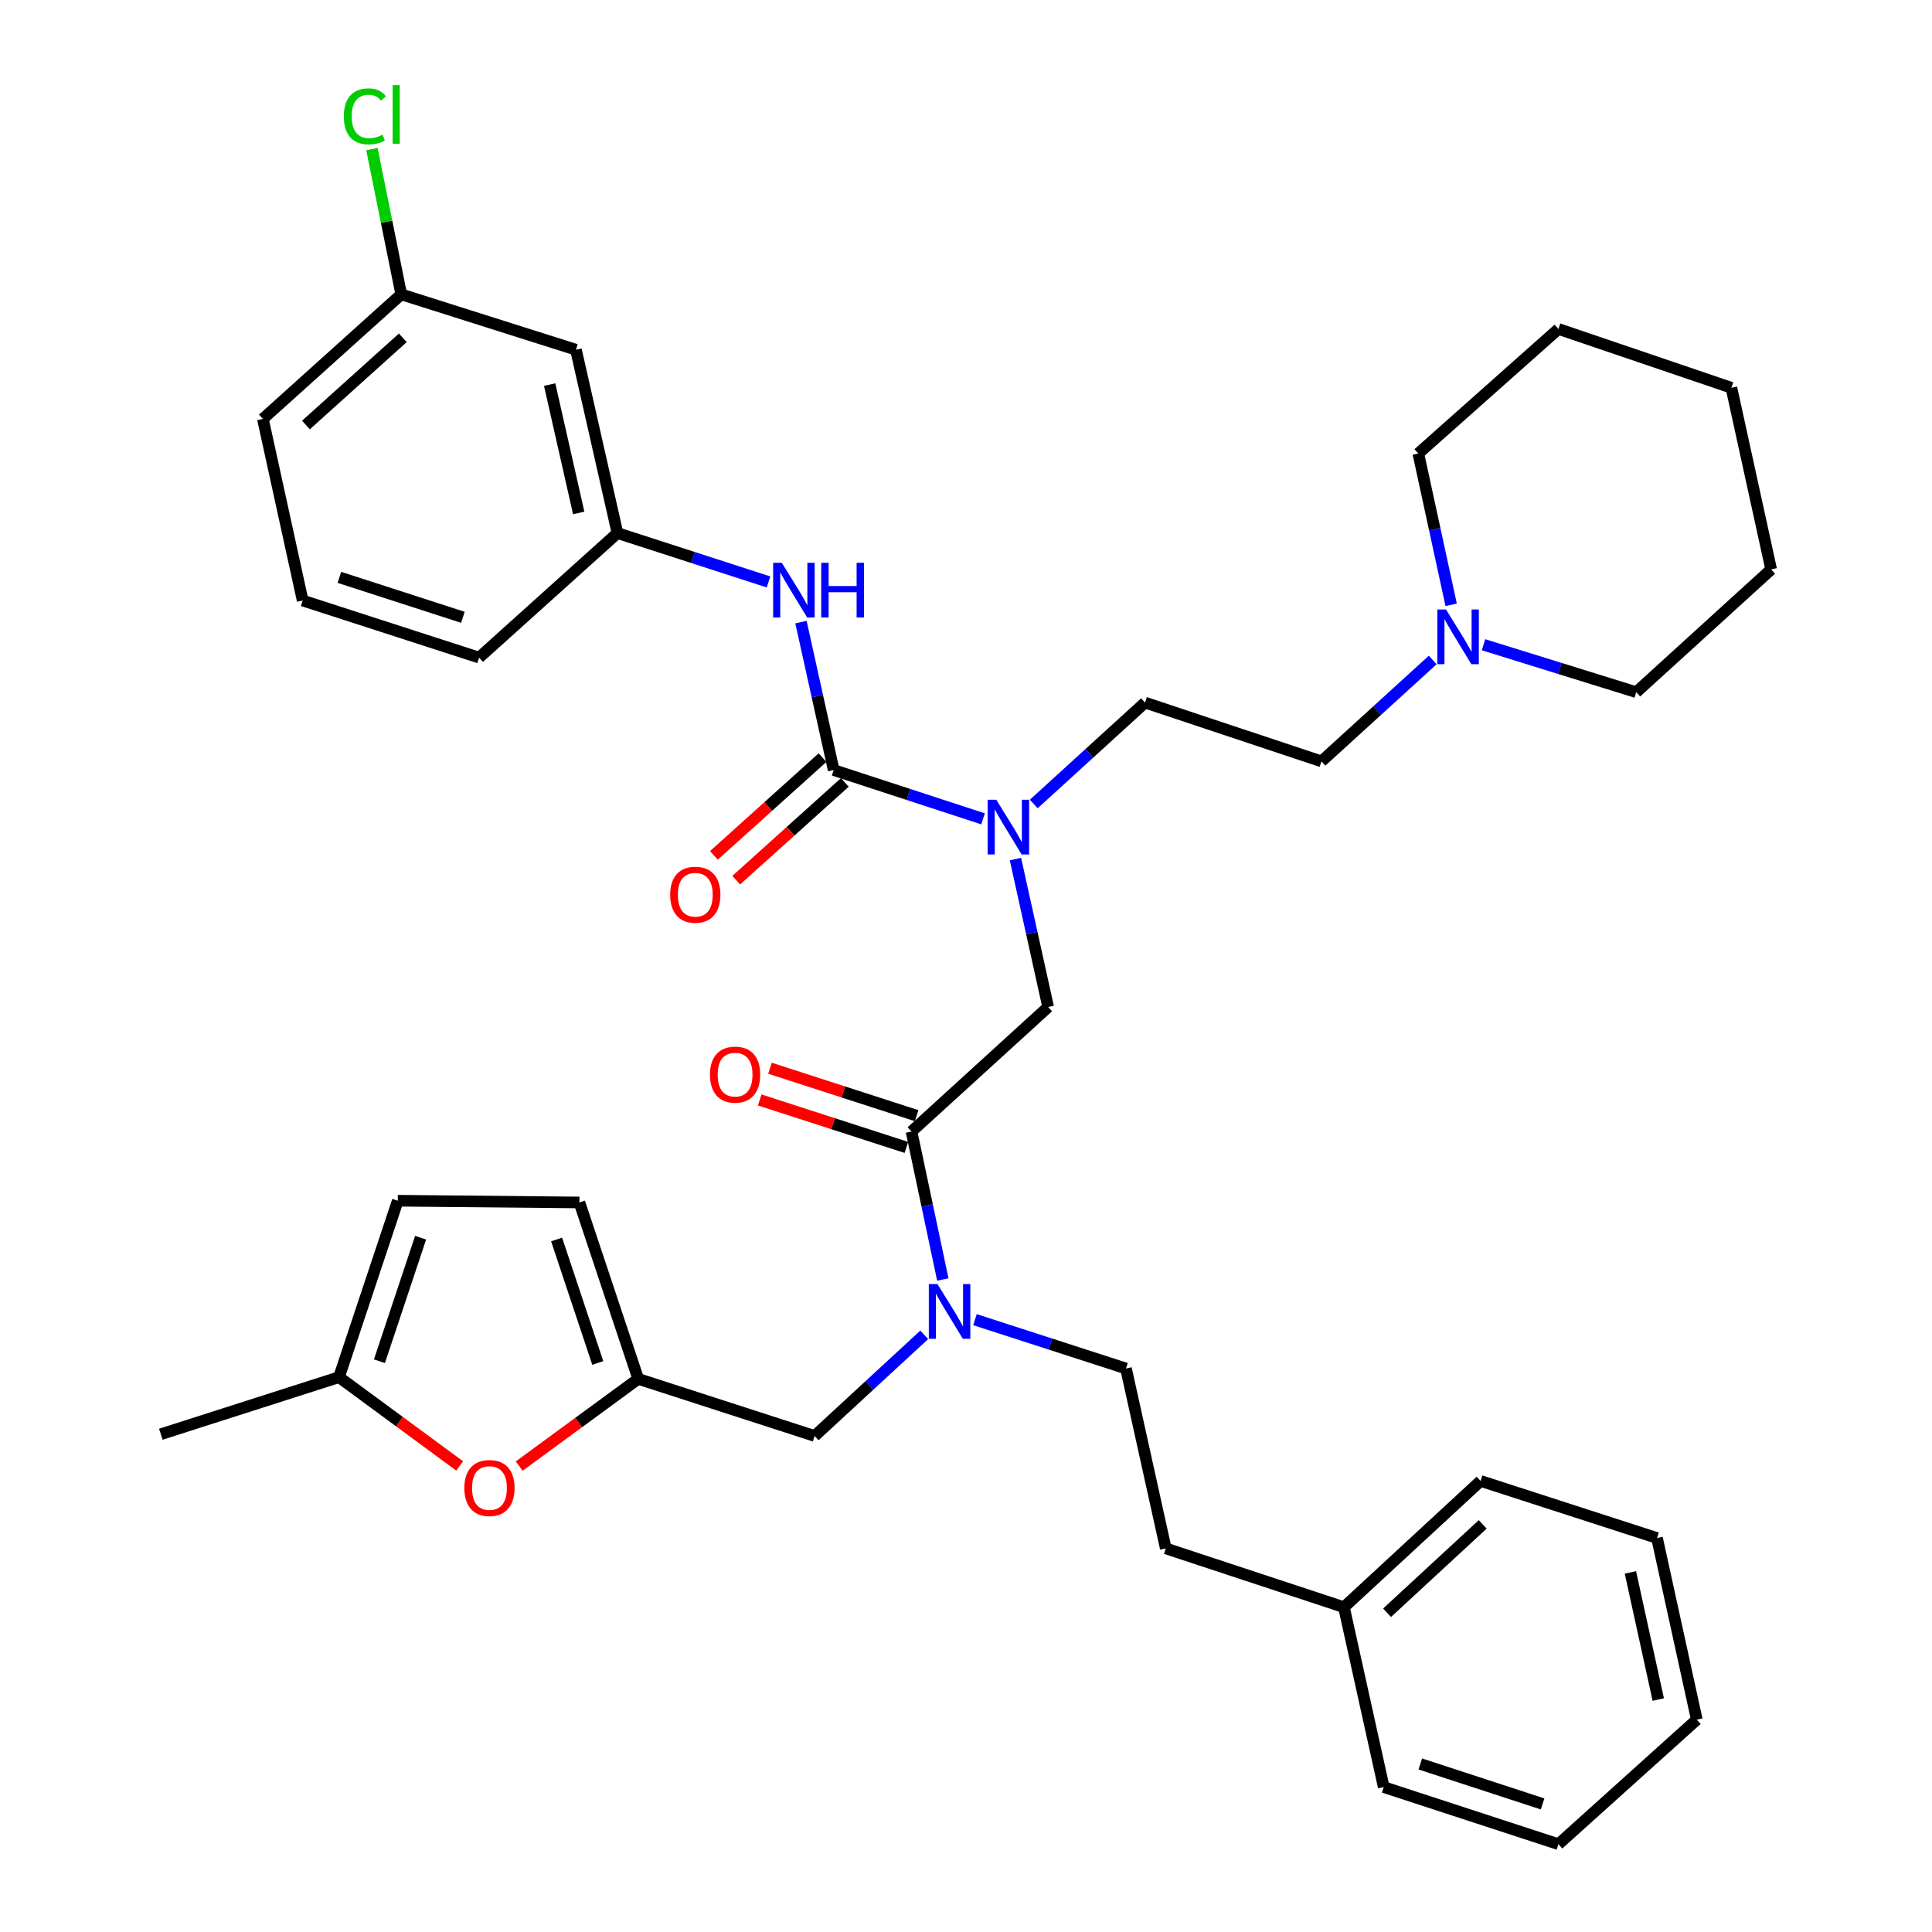 <?xml version='1.0' encoding='iso-8859-1'?>
<svg version='1.1' baseProfile='full'
              xmlns='http://www.w3.org/2000/svg'
                      xmlns:rdkit='http://www.rdkit.org/xml'
                      xmlns:xlink='http://www.w3.org/1999/xlink'
                  xml:space='preserve'
width='1000px' height='1000px' viewBox='0 0 1000 1000'>
<!-- END OF HEADER -->
<rect style='opacity:1.0;fill:#FFFFFF;stroke:none' width='1000' height='1000' x='0' y='0'> </rect>
<path class='bond-0' d='M 298.109,181.017 L 319.595,275.918' style='fill:none;fill-rule:evenodd;stroke:#000000;stroke-width:6px;stroke-linecap:butt;stroke-linejoin:miter;stroke-opacity:1' />
<path class='bond-0' d='M 284.5,199.063 L 299.54,265.493' style='fill:none;fill-rule:evenodd;stroke:#000000;stroke-width:6px;stroke-linecap:butt;stroke-linejoin:miter;stroke-opacity:1' />
<path class='bond-1' d='M 298.109,181.017 L 207.686,152.359' style='fill:none;fill-rule:evenodd;stroke:#000000;stroke-width:6px;stroke-linecap:butt;stroke-linejoin:miter;stroke-opacity:1' />
<path class='bond-2' d='M 471.802,585.682 L 479.9,623.971' style='fill:none;fill-rule:evenodd;stroke:#000000;stroke-width:6px;stroke-linecap:butt;stroke-linejoin:miter;stroke-opacity:1' />
<path class='bond-2' d='M 479.9,623.971 L 487.998,662.26' style='fill:none;fill-rule:evenodd;stroke:#0000FF;stroke-width:6px;stroke-linecap:butt;stroke-linejoin:miter;stroke-opacity:1' />
<path class='bond-3' d='M 471.802,585.682 L 542.522,521.223' style='fill:none;fill-rule:evenodd;stroke:#000000;stroke-width:6px;stroke-linecap:butt;stroke-linejoin:miter;stroke-opacity:1' />
<path class='bond-4' d='M 474.458,577.472 L 436.496,565.192' style='fill:none;fill-rule:evenodd;stroke:#000000;stroke-width:6px;stroke-linecap:butt;stroke-linejoin:miter;stroke-opacity:1' />
<path class='bond-4' d='M 436.496,565.192 L 398.533,552.913' style='fill:none;fill-rule:evenodd;stroke:#FF0000;stroke-width:6px;stroke-linecap:butt;stroke-linejoin:miter;stroke-opacity:1' />
<path class='bond-4' d='M 469.146,593.892 L 431.184,581.613' style='fill:none;fill-rule:evenodd;stroke:#000000;stroke-width:6px;stroke-linecap:butt;stroke-linejoin:miter;stroke-opacity:1' />
<path class='bond-4' d='M 431.184,581.613 L 393.222,569.333' style='fill:none;fill-rule:evenodd;stroke:#FF0000;stroke-width:6px;stroke-linecap:butt;stroke-linejoin:miter;stroke-opacity:1' />
<path class='bond-5' d='M 542.522,521.223 L 534.058,482.941' style='fill:none;fill-rule:evenodd;stroke:#000000;stroke-width:6px;stroke-linecap:butt;stroke-linejoin:miter;stroke-opacity:1' />
<path class='bond-5' d='M 534.058,482.941 L 525.595,444.659' style='fill:none;fill-rule:evenodd;stroke:#0000FF;stroke-width:6px;stroke-linecap:butt;stroke-linejoin:miter;stroke-opacity:1' />
<path class='bond-6' d='M 508.819,423.828 L 470.166,411.197' style='fill:none;fill-rule:evenodd;stroke:#0000FF;stroke-width:6px;stroke-linecap:butt;stroke-linejoin:miter;stroke-opacity:1' />
<path class='bond-6' d='M 470.166,411.197 L 431.514,398.565' style='fill:none;fill-rule:evenodd;stroke:#000000;stroke-width:6px;stroke-linecap:butt;stroke-linejoin:miter;stroke-opacity:1' />
<path class='bond-7' d='M 535.069,416.147 L 563.868,389.901' style='fill:none;fill-rule:evenodd;stroke:#0000FF;stroke-width:6px;stroke-linecap:butt;stroke-linejoin:miter;stroke-opacity:1' />
<path class='bond-7' d='M 563.868,389.901 L 592.667,363.656' style='fill:none;fill-rule:evenodd;stroke:#000000;stroke-width:6px;stroke-linecap:butt;stroke-linejoin:miter;stroke-opacity:1' />
<path class='bond-8' d='M 431.514,398.565 L 423.046,360.284' style='fill:none;fill-rule:evenodd;stroke:#000000;stroke-width:6px;stroke-linecap:butt;stroke-linejoin:miter;stroke-opacity:1' />
<path class='bond-8' d='M 423.046,360.284 L 414.579,322.002' style='fill:none;fill-rule:evenodd;stroke:#0000FF;stroke-width:6px;stroke-linecap:butt;stroke-linejoin:miter;stroke-opacity:1' />
<path class='bond-9' d='M 425.742,392.151 L 397.631,417.447' style='fill:none;fill-rule:evenodd;stroke:#000000;stroke-width:6px;stroke-linecap:butt;stroke-linejoin:miter;stroke-opacity:1' />
<path class='bond-9' d='M 397.631,417.447 L 369.52,442.744' style='fill:none;fill-rule:evenodd;stroke:#FF0000;stroke-width:6px;stroke-linecap:butt;stroke-linejoin:miter;stroke-opacity:1' />
<path class='bond-9' d='M 437.286,404.98 L 409.175,430.276' style='fill:none;fill-rule:evenodd;stroke:#000000;stroke-width:6px;stroke-linecap:butt;stroke-linejoin:miter;stroke-opacity:1' />
<path class='bond-9' d='M 409.175,430.276 L 381.064,455.572' style='fill:none;fill-rule:evenodd;stroke:#FF0000;stroke-width:6px;stroke-linecap:butt;stroke-linejoin:miter;stroke-opacity:1' />
<path class='bond-10' d='M 397.78,301.208 L 358.687,288.563' style='fill:none;fill-rule:evenodd;stroke:#0000FF;stroke-width:6px;stroke-linecap:butt;stroke-linejoin:miter;stroke-opacity:1' />
<path class='bond-10' d='M 358.687,288.563 L 319.595,275.918' style='fill:none;fill-rule:evenodd;stroke:#000000;stroke-width:6px;stroke-linecap:butt;stroke-linejoin:miter;stroke-opacity:1' />
<path class='bond-11' d='M 319.595,275.918 L 247.974,340.377' style='fill:none;fill-rule:evenodd;stroke:#000000;stroke-width:6px;stroke-linecap:butt;stroke-linejoin:miter;stroke-opacity:1' />
<path class='bond-12' d='M 207.686,152.359 L 200.094,114.763' style='fill:none;fill-rule:evenodd;stroke:#000000;stroke-width:6px;stroke-linecap:butt;stroke-linejoin:miter;stroke-opacity:1' />
<path class='bond-12' d='M 200.094,114.763 L 192.502,77.166' style='fill:none;fill-rule:evenodd;stroke:#00CC00;stroke-width:6px;stroke-linecap:butt;stroke-linejoin:miter;stroke-opacity:1' />
<path class='bond-13' d='M 207.686,152.359 L 136.064,216.828' style='fill:none;fill-rule:evenodd;stroke:#000000;stroke-width:6px;stroke-linecap:butt;stroke-linejoin:miter;stroke-opacity:1' />
<path class='bond-13' d='M 208.489,174.856 L 158.354,219.984' style='fill:none;fill-rule:evenodd;stroke:#000000;stroke-width:6px;stroke-linecap:butt;stroke-linejoin:miter;stroke-opacity:1' />
<path class='bond-14' d='M 741.578,341.597 L 712.78,367.842' style='fill:none;fill-rule:evenodd;stroke:#0000FF;stroke-width:6px;stroke-linecap:butt;stroke-linejoin:miter;stroke-opacity:1' />
<path class='bond-14' d='M 712.78,367.842 L 683.981,394.088' style='fill:none;fill-rule:evenodd;stroke:#000000;stroke-width:6px;stroke-linecap:butt;stroke-linejoin:miter;stroke-opacity:1' />
<path class='bond-15' d='M 767.865,333.715 L 807.396,345.996' style='fill:none;fill-rule:evenodd;stroke:#0000FF;stroke-width:6px;stroke-linecap:butt;stroke-linejoin:miter;stroke-opacity:1' />
<path class='bond-15' d='M 807.396,345.996 L 846.927,358.277' style='fill:none;fill-rule:evenodd;stroke:#000000;stroke-width:6px;stroke-linecap:butt;stroke-linejoin:miter;stroke-opacity:1' />
<path class='bond-16' d='M 751.111,313.041 L 742.614,273.885' style='fill:none;fill-rule:evenodd;stroke:#0000FF;stroke-width:6px;stroke-linecap:butt;stroke-linejoin:miter;stroke-opacity:1' />
<path class='bond-16' d='M 742.614,273.885 L 734.116,234.728' style='fill:none;fill-rule:evenodd;stroke:#000000;stroke-width:6px;stroke-linecap:butt;stroke-linejoin:miter;stroke-opacity:1' />
<path class='bond-17' d='M 421.658,743.258 L 330.343,713.708' style='fill:none;fill-rule:evenodd;stroke:#000000;stroke-width:6px;stroke-linecap:butt;stroke-linejoin:miter;stroke-opacity:1' />
<path class='bond-18' d='M 421.658,743.258 L 450.019,717.081' style='fill:none;fill-rule:evenodd;stroke:#000000;stroke-width:6px;stroke-linecap:butt;stroke-linejoin:miter;stroke-opacity:1' />
<path class='bond-18' d='M 450.019,717.081 L 478.38,690.905' style='fill:none;fill-rule:evenodd;stroke:#0000FF;stroke-width:6px;stroke-linecap:butt;stroke-linejoin:miter;stroke-opacity:1' />
<path class='bond-19' d='M 504.635,683.05 L 543.723,695.694' style='fill:none;fill-rule:evenodd;stroke:#0000FF;stroke-width:6px;stroke-linecap:butt;stroke-linejoin:miter;stroke-opacity:1' />
<path class='bond-19' d='M 543.723,695.694 L 582.81,708.339' style='fill:none;fill-rule:evenodd;stroke:#000000;stroke-width:6px;stroke-linecap:butt;stroke-linejoin:miter;stroke-opacity:1' />
<path class='bond-20' d='M 683.981,394.088 L 592.667,363.656' style='fill:none;fill-rule:evenodd;stroke:#000000;stroke-width:6px;stroke-linecap:butt;stroke-linejoin:miter;stroke-opacity:1' />
<path class='bond-21' d='M 846.927,358.277 L 916.755,294.719' style='fill:none;fill-rule:evenodd;stroke:#000000;stroke-width:6px;stroke-linecap:butt;stroke-linejoin:miter;stroke-opacity:1' />
<path class='bond-22' d='M 237.926,758.771 L 206.693,735.794' style='fill:none;fill-rule:evenodd;stroke:#FF0000;stroke-width:6px;stroke-linecap:butt;stroke-linejoin:miter;stroke-opacity:1' />
<path class='bond-22' d='M 206.693,735.794 L 175.461,712.817' style='fill:none;fill-rule:evenodd;stroke:#000000;stroke-width:6px;stroke-linecap:butt;stroke-linejoin:miter;stroke-opacity:1' />
<path class='bond-23' d='M 268.729,758.843 L 299.536,736.275' style='fill:none;fill-rule:evenodd;stroke:#FF0000;stroke-width:6px;stroke-linecap:butt;stroke-linejoin:miter;stroke-opacity:1' />
<path class='bond-23' d='M 299.536,736.275 L 330.343,713.708' style='fill:none;fill-rule:evenodd;stroke:#000000;stroke-width:6px;stroke-linecap:butt;stroke-linejoin:miter;stroke-opacity:1' />
<path class='bond-24' d='M 175.461,712.817 L 205.893,621.492' style='fill:none;fill-rule:evenodd;stroke:#000000;stroke-width:6px;stroke-linecap:butt;stroke-linejoin:miter;stroke-opacity:1' />
<path class='bond-24' d='M 196.399,704.574 L 217.701,640.647' style='fill:none;fill-rule:evenodd;stroke:#000000;stroke-width:6px;stroke-linecap:butt;stroke-linejoin:miter;stroke-opacity:1' />
<path class='bond-25' d='M 175.461,712.817 L 83.245,742.357' style='fill:none;fill-rule:evenodd;stroke:#000000;stroke-width:6px;stroke-linecap:butt;stroke-linejoin:miter;stroke-opacity:1' />
<path class='bond-26' d='M 205.893,621.492 L 299.902,622.394' style='fill:none;fill-rule:evenodd;stroke:#000000;stroke-width:6px;stroke-linecap:butt;stroke-linejoin:miter;stroke-opacity:1' />
<path class='bond-27' d='M 299.902,622.394 L 330.343,713.708' style='fill:none;fill-rule:evenodd;stroke:#000000;stroke-width:6px;stroke-linecap:butt;stroke-linejoin:miter;stroke-opacity:1' />
<path class='bond-27' d='M 288.096,641.549 L 309.404,705.469' style='fill:none;fill-rule:evenodd;stroke:#000000;stroke-width:6px;stroke-linecap:butt;stroke-linejoin:miter;stroke-opacity:1' />
<path class='bond-28' d='M 695.621,831.888 L 603.405,801.447' style='fill:none;fill-rule:evenodd;stroke:#000000;stroke-width:6px;stroke-linecap:butt;stroke-linejoin:miter;stroke-opacity:1' />
<path class='bond-29' d='M 695.621,831.888 L 766.35,766.537' style='fill:none;fill-rule:evenodd;stroke:#000000;stroke-width:6px;stroke-linecap:butt;stroke-linejoin:miter;stroke-opacity:1' />
<path class='bond-29' d='M 717.942,834.761 L 767.453,789.016' style='fill:none;fill-rule:evenodd;stroke:#000000;stroke-width:6px;stroke-linecap:butt;stroke-linejoin:miter;stroke-opacity:1' />
<path class='bond-30' d='M 695.621,831.888 L 716.216,924.996' style='fill:none;fill-rule:evenodd;stroke:#000000;stroke-width:6px;stroke-linecap:butt;stroke-linejoin:miter;stroke-opacity:1' />
<path class='bond-31' d='M 582.81,708.339 L 603.405,801.447' style='fill:none;fill-rule:evenodd;stroke:#000000;stroke-width:6px;stroke-linecap:butt;stroke-linejoin:miter;stroke-opacity:1' />
<path class='bond-32' d='M 766.35,766.537 L 857.665,796.078' style='fill:none;fill-rule:evenodd;stroke:#000000;stroke-width:6px;stroke-linecap:butt;stroke-linejoin:miter;stroke-opacity:1' />
<path class='bond-33' d='M 716.216,924.996 L 806.639,954.545' style='fill:none;fill-rule:evenodd;stroke:#000000;stroke-width:6px;stroke-linecap:butt;stroke-linejoin:miter;stroke-opacity:1' />
<path class='bond-33' d='M 735.14,913.024 L 798.436,933.709' style='fill:none;fill-rule:evenodd;stroke:#000000;stroke-width:6px;stroke-linecap:butt;stroke-linejoin:miter;stroke-opacity:1' />
<path class='bond-34' d='M 857.665,796.078 L 878.26,890.086' style='fill:none;fill-rule:evenodd;stroke:#000000;stroke-width:6px;stroke-linecap:butt;stroke-linejoin:miter;stroke-opacity:1' />
<path class='bond-34' d='M 843.896,813.872 L 858.312,879.678' style='fill:none;fill-rule:evenodd;stroke:#000000;stroke-width:6px;stroke-linecap:butt;stroke-linejoin:miter;stroke-opacity:1' />
<path class='bond-35' d='M 806.639,954.545 L 878.26,890.086' style='fill:none;fill-rule:evenodd;stroke:#000000;stroke-width:6px;stroke-linecap:butt;stroke-linejoin:miter;stroke-opacity:1' />
<path class='bond-36' d='M 734.116,234.728 L 806.639,170.269' style='fill:none;fill-rule:evenodd;stroke:#000000;stroke-width:6px;stroke-linecap:butt;stroke-linejoin:miter;stroke-opacity:1' />
<path class='bond-37' d='M 806.639,170.269 L 896.17,200.711' style='fill:none;fill-rule:evenodd;stroke:#000000;stroke-width:6px;stroke-linecap:butt;stroke-linejoin:miter;stroke-opacity:1' />
<path class='bond-38' d='M 916.755,294.719 L 896.17,200.711' style='fill:none;fill-rule:evenodd;stroke:#000000;stroke-width:6px;stroke-linecap:butt;stroke-linejoin:miter;stroke-opacity:1' />
<path class='bond-39' d='M 156.659,310.827 L 247.974,340.377' style='fill:none;fill-rule:evenodd;stroke:#000000;stroke-width:6px;stroke-linecap:butt;stroke-linejoin:miter;stroke-opacity:1' />
<path class='bond-39' d='M 175.67,298.84 L 239.59,319.524' style='fill:none;fill-rule:evenodd;stroke:#000000;stroke-width:6px;stroke-linecap:butt;stroke-linejoin:miter;stroke-opacity:1' />
<path class='bond-40' d='M 156.659,310.827 L 136.064,216.828' style='fill:none;fill-rule:evenodd;stroke:#000000;stroke-width:6px;stroke-linecap:butt;stroke-linejoin:miter;stroke-opacity:1' />
<path  class='atom-3' d='M 367.478 556.222
Q 367.478 549.422, 370.838 545.622
Q 374.198 541.822, 380.478 541.822
Q 386.758 541.822, 390.118 545.622
Q 393.478 549.422, 393.478 556.222
Q 393.478 563.102, 390.078 567.022
Q 386.678 570.902, 380.478 570.902
Q 374.238 570.902, 370.838 567.022
Q 367.478 563.142, 367.478 556.222
M 380.478 567.702
Q 384.798 567.702, 387.118 564.822
Q 389.478 561.902, 389.478 556.222
Q 389.478 550.662, 387.118 547.862
Q 384.798 545.022, 380.478 545.022
Q 376.158 545.022, 373.798 547.822
Q 371.478 550.622, 371.478 556.222
Q 371.478 561.942, 373.798 564.822
Q 376.158 567.702, 380.478 567.702
' fill='#FF0000'/>
<path  class='atom-4' d='M 515.677 413.955
L 524.957 428.955
Q 525.877 430.435, 527.357 433.115
Q 528.837 435.795, 528.917 435.955
L 528.917 413.955
L 532.677 413.955
L 532.677 442.275
L 528.797 442.275
L 518.837 425.875
Q 517.677 423.955, 516.437 421.755
Q 515.237 419.555, 514.877 418.875
L 514.877 442.275
L 511.197 442.275
L 511.197 413.955
L 515.677 413.955
' fill='#0000FF'/>
<path  class='atom-6' d='M 404.659 291.298
L 413.939 306.298
Q 414.859 307.778, 416.339 310.458
Q 417.819 313.138, 417.899 313.298
L 417.899 291.298
L 421.659 291.298
L 421.659 319.618
L 417.779 319.618
L 407.819 303.218
Q 406.659 301.298, 405.419 299.098
Q 404.219 296.898, 403.859 296.218
L 403.859 319.618
L 400.179 319.618
L 400.179 291.298
L 404.659 291.298
' fill='#0000FF'/>
<path  class='atom-6' d='M 425.059 291.298
L 428.899 291.298
L 428.899 303.338
L 443.379 303.338
L 443.379 291.298
L 447.219 291.298
L 447.219 319.618
L 443.379 319.618
L 443.379 306.538
L 428.899 306.538
L 428.899 319.618
L 425.059 319.618
L 425.059 291.298
' fill='#0000FF'/>
<path  class='atom-7' d='M 346.883 463.104
Q 346.883 456.304, 350.243 452.504
Q 353.603 448.704, 359.883 448.704
Q 366.163 448.704, 369.523 452.504
Q 372.883 456.304, 372.883 463.104
Q 372.883 469.984, 369.483 473.904
Q 366.083 477.784, 359.883 477.784
Q 353.643 477.784, 350.243 473.904
Q 346.883 470.024, 346.883 463.104
M 359.883 474.584
Q 364.203 474.584, 366.523 471.704
Q 368.883 468.784, 368.883 463.104
Q 368.883 457.544, 366.523 454.744
Q 364.203 451.904, 359.883 451.904
Q 355.563 451.904, 353.203 454.704
Q 350.883 457.504, 350.883 463.104
Q 350.883 468.824, 353.203 471.704
Q 355.563 474.584, 359.883 474.584
' fill='#FF0000'/>
<path  class='atom-10' d='M 748.451 315.469
L 757.731 330.469
Q 758.651 331.949, 760.131 334.629
Q 761.611 337.309, 761.691 337.469
L 761.691 315.469
L 765.451 315.469
L 765.451 343.789
L 761.571 343.789
L 751.611 327.389
Q 750.451 325.469, 749.211 323.269
Q 748.011 321.069, 747.651 320.389
L 747.651 343.789
L 743.971 343.789
L 743.971 315.469
L 748.451 315.469
' fill='#0000FF'/>
<path  class='atom-12' d='M 485.236 664.639
L 494.516 679.639
Q 495.436 681.119, 496.916 683.799
Q 498.396 686.479, 498.476 686.639
L 498.476 664.639
L 502.236 664.639
L 502.236 692.959
L 498.356 692.959
L 488.396 676.559
Q 487.236 674.639, 485.996 672.439
Q 484.796 670.239, 484.436 669.559
L 484.436 692.959
L 480.756 692.959
L 480.756 664.639
L 485.236 664.639
' fill='#0000FF'/>
<path  class='atom-15' d='M 240.343 770.194
Q 240.343 763.394, 243.703 759.594
Q 247.063 755.794, 253.343 755.794
Q 259.623 755.794, 262.983 759.594
Q 266.343 763.394, 266.343 770.194
Q 266.343 777.074, 262.943 780.994
Q 259.543 784.874, 253.343 784.874
Q 247.103 784.874, 243.703 780.994
Q 240.343 777.114, 240.343 770.194
M 253.343 781.674
Q 257.663 781.674, 259.983 778.794
Q 262.343 775.874, 262.343 770.194
Q 262.343 764.634, 259.983 761.834
Q 257.663 758.994, 253.343 758.994
Q 249.023 758.994, 246.663 761.794
Q 244.343 764.594, 244.343 770.194
Q 244.343 775.914, 246.663 778.794
Q 249.023 781.674, 253.343 781.674
' fill='#FF0000'/>
<path  class='atom-34' d='M 177.964 60.231
Q 177.964 53.191, 181.244 49.511
Q 184.564 45.791, 190.844 45.791
Q 196.684 45.791, 199.804 49.911
L 197.164 52.071
Q 194.884 49.071, 190.844 49.071
Q 186.564 49.071, 184.284 51.951
Q 182.044 54.791, 182.044 60.231
Q 182.044 65.831, 184.364 68.711
Q 186.724 71.591, 191.284 71.591
Q 194.404 71.591, 198.044 69.711
L 199.164 72.711
Q 197.684 73.671, 195.444 74.231
Q 193.204 74.791, 190.724 74.791
Q 184.564 74.791, 181.244 71.031
Q 177.964 67.271, 177.964 60.231
' fill='#00CC00'/>
<path  class='atom-34' d='M 203.244 44.071
L 206.924 44.071
L 206.924 74.431
L 203.244 74.431
L 203.244 44.071
' fill='#00CC00'/>
</svg>
